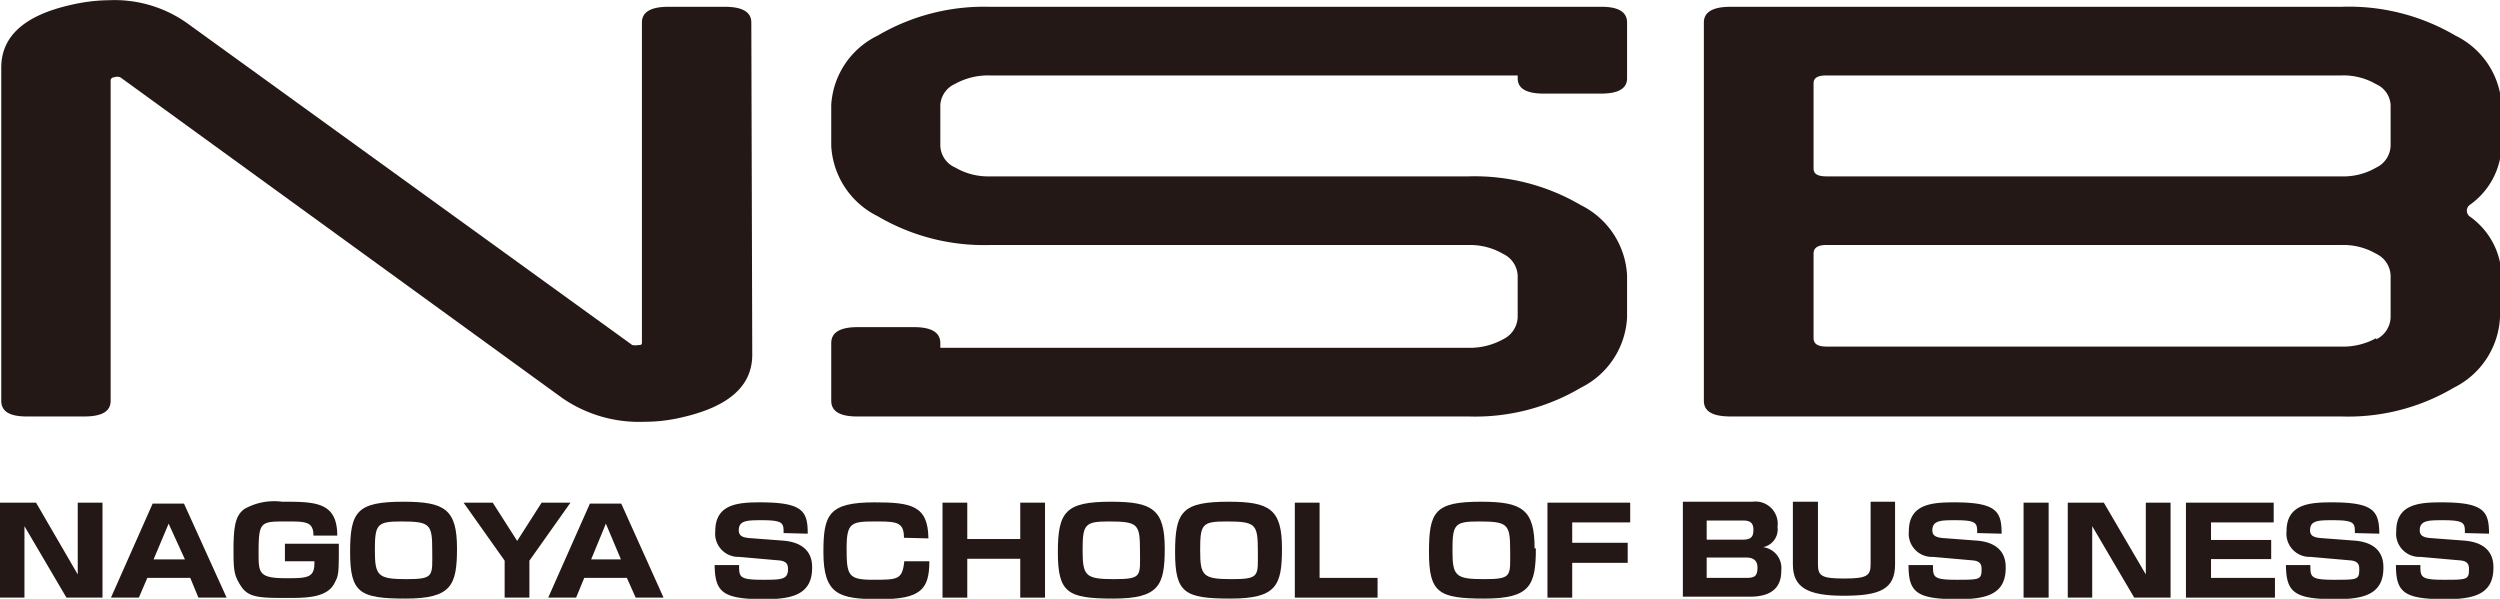<svg xmlns="http://www.w3.org/2000/svg" width="28.14mm" height="6.74mm" viewBox="0 0 79.76 19.09"><defs><style>.cls-1{fill:#231815;}</style></defs><g id="レイヤー_2" data-name="レイヤー 2"><g id="レイヤー_1-2" data-name="レイヤー 1"><path class="cls-1" d="M24,11.31c0,1-.75,1.66-2.25,2a5.19,5.19,0,0,1-1.2.14,4.32,4.32,0,0,1-2.6-.75L3.84,2.46a.28.28,0,0,0-.2,0c-.07,0-.11.05-.11.11V12.78c0,.34-.28.5-.84.5H.85c-.54,0-.81-.16-.81-.5V2.15q0-1.5,2.22-2A5.57,5.57,0,0,1,3.48,0,4,4,0,0,1,6.05.79L20.17,11a.52.52,0,0,0,.21,0c.06,0,.1,0,.1-.08V.71c0-.33.28-.5.84-.5h1.81c.56,0,.84.17.84.5Z"/><path class="cls-1" d="M75.81,5.34a2.07,2.07,0,0,1-1.12.28H58.27c-.28,0-.41-.08-.41-.25V2.65c0-.17.13-.25.41-.25H74.69a2.07,2.07,0,0,1,1.12.28.77.77,0,0,1,.46.66V4.65a.8.8,0,0,1-.46.69m4,3.44a2.39,2.39,0,0,0-1-1.87.23.23,0,0,1,0-.39,2.39,2.39,0,0,0,1-1.87V3.34a2.62,2.62,0,0,0-1.47-2.21A6.7,6.7,0,0,0,74.7.21H55.21c-.57,0-.85.17-.85.5V12.78c0,.34.28.5.85.5H74.7a6.61,6.61,0,0,0,3.59-.92,2.65,2.65,0,0,0,1.47-2.23Zm-4,2a2.16,2.16,0,0,1-1.12.27H58.27c-.28,0-.41-.09-.41-.27V8.09c0-.19.13-.28.41-.28H74.69a2.07,2.07,0,0,1,1.12.28.8.8,0,0,1,.46.69v1.34a.81.81,0,0,1-.46.7"/><polygon class="cls-1" points="1.15 16.03 2.48 18.32 2.48 16.03 3.27 16.03 3.27 19.06 2.12 19.06 0.78 16.78 0.78 19.06 0 19.06 0 16.03 1.15 16.03"/><path class="cls-1" d="M7.23,19.06h-.9l-.26-.63H4.7l-.27.63H3.54l1.33-3h1ZM5.38,16.7,4.9,17.84h1Z"/><path class="cls-1" d="M10,17.08c0-.45-.25-.45-.86-.45-.83,0-.89,0-.89,1,0,.63,0,.81.86.81.7,0,.94,0,.92-.54H9.09v-.56h1.72c0,.9,0,1-.12,1.22-.22.51-.93.51-1.51.51-.85,0-1.24,0-1.48-.36s-.25-.53-.25-1.19c0-.82.09-1.1.35-1.29A1.93,1.93,0,0,1,9,16c1.05,0,1.76,0,1.76,1.08Z"/><path class="cls-1" d="M14.58,17.49c0,1.18-.18,1.6-1.64,1.6s-1.77-.18-1.77-1.48S11.39,16,12.87,16c1.32,0,1.71.24,1.71,1.49m-1.78-.86c-.77,0-.84.09-.84.91s.09.93,1,.93.83-.1.83-.93-.07-.91-1-.91"/><polygon class="cls-1" points="15.72 16.03 16.5 17.25 17.28 16.03 18.2 16.03 16.89 17.88 16.89 19.06 16.1 19.06 16.1 17.88 14.79 16.03 15.72 16.03"/><path class="cls-1" d="M21.17,19.06h-.89L20,18.43H18.64l-.26.63h-.89l1.33-3h1ZM19.33,16.7l-.47,1.14h.95Z"/><path class="cls-1" d="M25,17c0-.31,0-.41-.69-.41-.46,0-.74,0-.74.32,0,.15.08.23.34.25l1.06.08c.94.07.94.69.94.87,0,.84-.62,1-1.52,1-1.33,0-1.58-.22-1.59-1.09h.78c0,.38,0,.47.75.47.58,0,.81,0,.81-.33,0-.11,0-.27-.31-.29l-1.25-.11a.74.74,0,0,1-.76-.82c0-.87.73-.92,1.44-.92,1.36,0,1.51.29,1.51,1Z"/><path class="cls-1" d="M28.84,17.15c0-.48-.21-.52-.83-.52-.84,0-1,0-1,.86s.05,1,.84,1,.94,0,1-.59h.8c0,.9-.28,1.21-1.58,1.21s-1.8-.14-1.8-1.5c0-1.19.16-1.59,1.63-1.59,1.17,0,1.71.1,1.72,1.15Z"/><polygon class="cls-1" points="30.86 16.03 30.86 17.19 32.55 17.19 32.55 16.03 33.34 16.03 33.34 19.06 32.55 19.06 32.55 17.82 30.86 17.82 30.86 19.06 30.07 19.06 30.07 16.03 30.86 16.03"/><path class="cls-1" d="M37.16,17.49c0,1.18-.18,1.6-1.64,1.6s-1.77-.18-1.77-1.48S34,16,35.45,16c1.31,0,1.71.24,1.71,1.49m-1.78-.86c-.77,0-.84.09-.84.91s.08.93,1,.93.83-.1.83-.93-.07-.91-1-.91"/><path class="cls-1" d="M40.9,17.49c0,1.18-.17,1.6-1.64,1.6s-1.77-.18-1.77-1.48S37.72,16,39.2,16c1.31,0,1.7.24,1.7,1.49m-1.78-.86c-.77,0-.83.09-.83.91s.08.93,1,.93.84-.1.84-.93-.08-.91-1-.91"/><polygon class="cls-1" points="42.1 16.03 42.1 18.43 43.95 18.43 43.95 19.06 41.31 19.06 41.31 16.03 42.1 16.03"/><path class="cls-1" d="M49,17.49c0,1.18-.18,1.6-1.64,1.6s-1.77-.18-1.77-1.48S45.78,16,47.25,16c1.31,0,1.71.24,1.71,1.49m-1.78-.86c-.77,0-.84.09-.84.91s.08.93,1,.93.84-.1.84-.93-.08-.91-1-.91"/><polygon class="cls-1" points="52.01 16.03 52.01 16.66 50.16 16.66 50.16 17.31 51.93 17.31 51.93 17.95 50.16 17.95 50.16 19.06 49.37 19.06 49.37 16.03 52.01 16.03"/><path class="cls-1" d="M55.91,16a.71.71,0,0,1,.8.8.58.58,0,0,1-.46.65.67.67,0,0,1,.58.74c0,.29-.06.84-1,.84H53.69V16Zm-1.46.6v.61h1.16c.3,0,.33-.14.33-.32s-.07-.29-.32-.29Zm0,1.18v.65h1.27c.26,0,.35-.06.35-.33s-.19-.32-.37-.32Z"/><path class="cls-1" d="M58,16v2c0,.37.12.45.84.45s.84-.09.84-.45V16h.78v2c0,.79-.48,1-1.64,1s-1.62-.27-1.62-1V16Z"/><path class="cls-1" d="M63.08,17c0-.31,0-.41-.69-.41-.45,0-.74,0-.74.32,0,.15.08.23.35.25l1.06.08c.93.07.93.69.93.87,0,.84-.61,1-1.52,1-1.33,0-1.58-.22-1.58-1.09h.78c0,.38,0,.47.74.47s.81,0,.81-.33c0-.11,0-.27-.3-.29l-1.25-.11a.74.74,0,0,1-.77-.82c0-.87.74-.92,1.45-.92,1.35,0,1.51.29,1.51,1Z"/><rect class="cls-1" x="64.56" y="16.03" width="0.8" height="3.03"/><polygon class="cls-1" points="67.12 16.03 68.46 18.32 68.46 16.03 69.25 16.03 69.25 19.06 68.09 19.06 66.75 16.78 66.75 19.06 65.97 19.06 65.97 16.03 67.12 16.03"/><polygon class="cls-1" points="72.54 16.03 72.54 16.66 70.54 16.66 70.54 17.22 72.46 17.22 72.46 17.83 70.54 17.83 70.54 18.43 72.58 18.43 72.58 19.06 69.74 19.06 69.74 16.03 72.54 16.03"/><path class="cls-1" d="M75.13,17c0-.31,0-.41-.69-.41-.46,0-.74,0-.74.32,0,.15.08.23.35.25l1.06.08c.93.07.93.69.93.87,0,.84-.62,1-1.52,1-1.33,0-1.58-.22-1.59-1.09h.78c0,.38,0,.47.75.47s.81,0,.81-.33c0-.11,0-.27-.3-.29l-1.26-.11a.74.74,0,0,1-.76-.82c0-.87.74-.92,1.45-.92,1.35,0,1.5.29,1.51,1Z"/><path class="cls-1" d="M78.64,17c0-.31,0-.41-.69-.41-.46,0-.75,0-.75.32,0,.15.08.23.35.25l1.06.08c.94.07.94.69.94.87,0,.84-.62,1-1.53,1-1.33,0-1.58-.22-1.58-1.09h.78c0,.38,0,.47.74.47s.81,0,.81-.33c0-.11,0-.27-.3-.29l-1.25-.11a.74.74,0,0,1-.77-.82c0-.87.74-.92,1.45-.92,1.35,0,1.51.29,1.51,1Z"/><path class="cls-1" d="M51.1.21H31.57A6.69,6.69,0,0,0,28,1.13a2.63,2.63,0,0,0-1.48,2.21V4.65A2.66,2.66,0,0,0,28,6.89a6.69,6.69,0,0,0,3.58.92H46.85a2.09,2.09,0,0,1,1.1.28.81.81,0,0,1,.47.69v1.34a.82.82,0,0,1-.47.7,2.19,2.19,0,0,1-1.1.27H30v-.15q0-.51-.84-.51H27.36q-.84,0-.84.51v1.84c0,.33.27.5.82.5H46.85a6.61,6.61,0,0,0,3.59-.92,2.65,2.65,0,0,0,1.47-2.24V8.78a2.65,2.65,0,0,0-1.47-2.24,6.7,6.7,0,0,0-3.59-.92H31.58a2.07,2.07,0,0,1-1.1-.28A.79.79,0,0,1,30,4.65V3.34a.79.79,0,0,1,.47-.67,2.16,2.16,0,0,1,1.1-.27H48.42v.09c0,.33.28.49.84.49h1.81c.56,0,.84-.16.84-.49V.71c0-.33-.27-.5-.81-.5"/></g></g></svg>